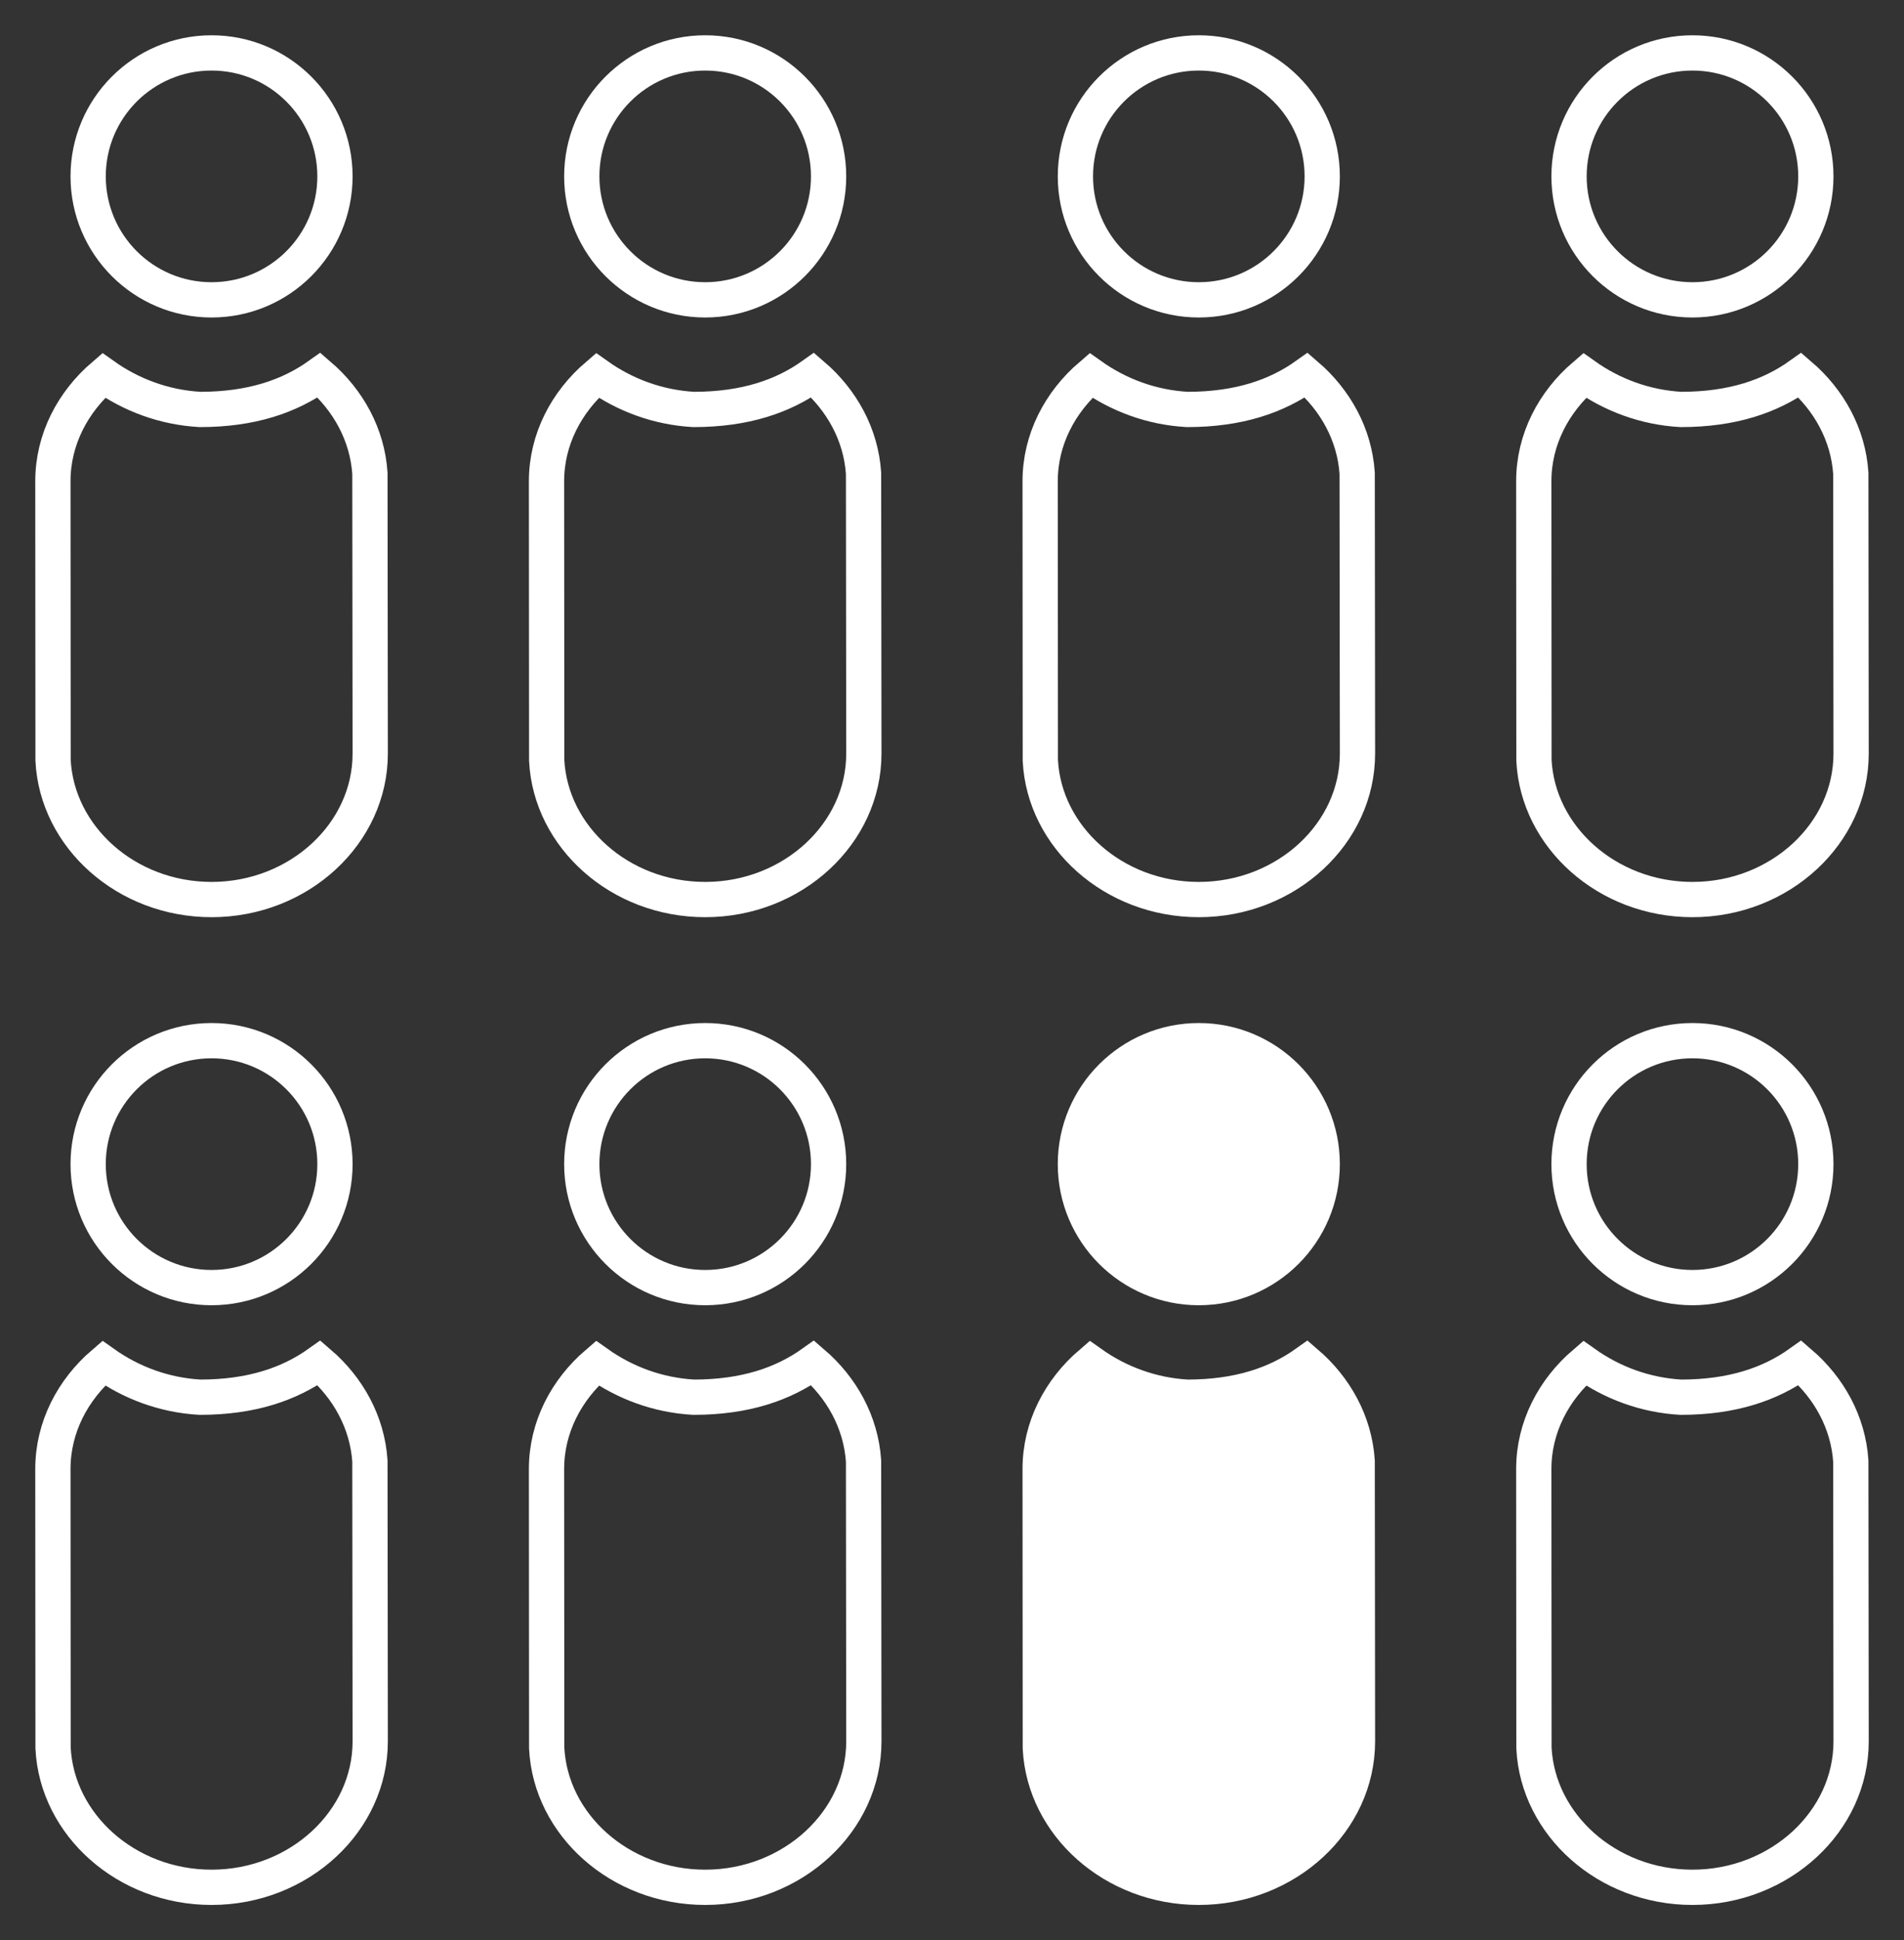 <?xml version="1.0" encoding="UTF-8"?>
<svg width="54px" height="55px" viewBox="0 0 54 55" version="1.1" xmlns="http://www.w3.org/2000/svg" xmlns:xlink="http://www.w3.org/1999/xlink">
    <rect x="0" y="0" width="54" height="55" fill="#333333" stroke="none"/>
    <title>rare-diseases</title>
    <g id="Page-1" stroke="none" stroke-width="1" fill="none" fill-rule="evenodd">
        <g id="icons---therapeutic-area" transform="translate(-133, -393)" stroke="#FFFFFF">
            <g id="rare-diseases" transform="translate(133, 393)">
                <g id="Group">
                    <path d="M9.051,10.634 C9.87,11.337 10.417,12.315 10.491,13.414 L10.491,13.414 L10.5,21.361 C10.5,22.496 9.996,23.524 9.192,24.27 C8.372,25.031 7.241,25.5 6,25.5 C4.793,25.5 3.693,25.057 2.882,24.337 C2.081,23.626 1.56,22.644 1.505,21.554 L1.505,21.554 L1.5,13.642 C1.5,12.458 2.064,11.394 2.94,10.643 C3.718,11.196 4.655,11.55 5.674,11.607 C7.136,11.606 8.209,11.234 9.051,10.634 Z" id="Path" fill-rule="nonzero"></path>
                    <circle id="Oval" cx="6" cy="5" r="3.5"></circle>
                </g>
                <g id="Group" transform="translate(0, 28)">
                    <path d="M9.051,10.634 C9.87,11.337 10.417,12.315 10.491,13.414 L10.491,13.414 L10.5,21.361 C10.5,22.496 9.996,23.524 9.192,24.27 C8.372,25.031 7.241,25.5 6,25.5 C4.793,25.5 3.693,25.057 2.882,24.337 C2.081,23.626 1.56,22.644 1.505,21.554 L1.505,21.554 L1.5,13.642 C1.5,12.458 2.064,11.394 2.94,10.643 C3.718,11.196 4.655,11.55 5.674,11.607 C7.136,11.606 8.209,11.234 9.051,10.634 Z" id="Path" fill-rule="nonzero"></path>
                    <circle id="Oval" cx="6" cy="5" r="3.5"></circle>
                </g>
                <g id="Group" transform="translate(14, 0)">
                    <path d="M9.051,10.634 C9.87,11.337 10.417,12.315 10.491,13.414 L10.491,13.414 L10.5,21.361 C10.5,22.496 9.996,23.524 9.192,24.27 C8.372,25.031 7.241,25.5 6,25.5 C4.793,25.5 3.693,25.057 2.882,24.337 C2.081,23.626 1.56,22.644 1.505,21.554 L1.505,21.554 L1.5,13.642 C1.5,12.458 2.064,11.394 2.94,10.643 C3.718,11.196 4.655,11.55 5.674,11.607 C7.136,11.606 8.209,11.234 9.051,10.634 Z" id="Path" fill-rule="nonzero"></path>
                    <circle id="Oval" cx="6" cy="5" r="3.5"></circle>
                </g>
                <g id="Group" transform="translate(14, 28)">
                    <path d="M9.051,10.634 C9.87,11.337 10.417,12.315 10.491,13.414 L10.491,13.414 L10.5,21.361 C10.5,22.496 9.996,23.524 9.192,24.27 C8.372,25.031 7.241,25.5 6,25.5 C4.793,25.5 3.693,25.057 2.882,24.337 C2.081,23.626 1.56,22.644 1.505,21.554 L1.505,21.554 L1.5,13.642 C1.5,12.458 2.064,11.394 2.94,10.643 C3.718,11.196 4.655,11.55 5.674,11.607 C7.136,11.606 8.209,11.234 9.051,10.634 Z" id="Path" fill-rule="nonzero"></path>
                    <circle id="Oval" cx="6" cy="5" r="3.5"></circle>
                </g>
                <g id="Group" transform="translate(28, 0)">
                    <path d="M9.051,10.634 C9.87,11.337 10.417,12.315 10.491,13.414 L10.491,13.414 L10.5,21.361 C10.5,22.496 9.996,23.524 9.192,24.27 C8.372,25.031 7.241,25.5 6,25.5 C4.793,25.5 3.693,25.057 2.882,24.337 C2.081,23.626 1.56,22.644 1.505,21.554 L1.505,21.554 L1.5,13.642 C1.5,12.458 2.064,11.394 2.94,10.643 C3.718,11.196 4.655,11.55 5.674,11.607 C7.136,11.606 8.209,11.234 9.051,10.634 Z" id="Path" fill-rule="nonzero"></path>
                    <circle id="Oval" cx="6" cy="5" r="3.5"></circle>
                </g>
                <g id="Group" transform="translate(42, 0)">
                    <path d="M9.051,10.634 C9.87,11.337 10.417,12.315 10.491,13.414 L10.491,13.414 L10.5,21.361 C10.5,22.496 9.996,23.524 9.192,24.27 C8.372,25.031 7.241,25.5 6,25.5 C4.793,25.5 3.693,25.057 2.882,24.337 C2.081,23.626 1.56,22.644 1.505,21.554 L1.505,21.554 L1.5,13.642 C1.5,12.458 2.064,11.394 2.94,10.643 C3.718,11.196 4.655,11.55 5.674,11.607 C7.136,11.606 8.209,11.234 9.051,10.634 Z" id="Path" fill-rule="nonzero"></path>
                    <circle id="Oval" cx="6" cy="5" r="3.5"></circle>
                </g>
                <g id="Group" transform="translate(42, 28)">
                    <path d="M9.051,10.634 C9.87,11.337 10.417,12.315 10.491,13.414 L10.491,13.414 L10.5,21.361 C10.5,22.496 9.996,23.524 9.192,24.27 C8.372,25.031 7.241,25.5 6,25.5 C4.793,25.5 3.693,25.057 2.882,24.337 C2.081,23.626 1.56,22.644 1.505,21.554 L1.505,21.554 L1.5,13.642 C1.5,12.458 2.064,11.394 2.94,10.643 C3.718,11.196 4.655,11.55 5.674,11.607 C7.136,11.606 8.209,11.234 9.051,10.634 Z" id="Path" fill-rule="nonzero"></path>
                    <circle id="Oval" cx="6" cy="5" r="3.5"></circle>
                </g>
                <path d="M37.051,38.634 C37.87,39.337 38.417,40.315 38.491,41.414 L38.491,41.414 L38.5,49.361 C38.5,50.496 37.996,51.524 37.192,52.27 C36.372,53.031 35.241,53.5 34,53.5 C32.793,53.5 31.693,53.057 30.882,52.337 C30.081,51.626 29.56,50.644 29.505,49.554 L29.505,49.554 L29.5,41.642 C29.5,40.458 30.064,39.394 30.94,38.643 C31.718,39.196 32.655,39.55 33.674,39.607 C35.136,39.606 36.209,39.234 37.051,38.634 Z" id="Path" fill="#FFFFFF" fill-rule="nonzero"></path>
                <circle id="Oval" fill="#FFFFFF" cx="34" cy="33" r="3.5"></circle>
            </g>
        </g>
    </g>
</svg>